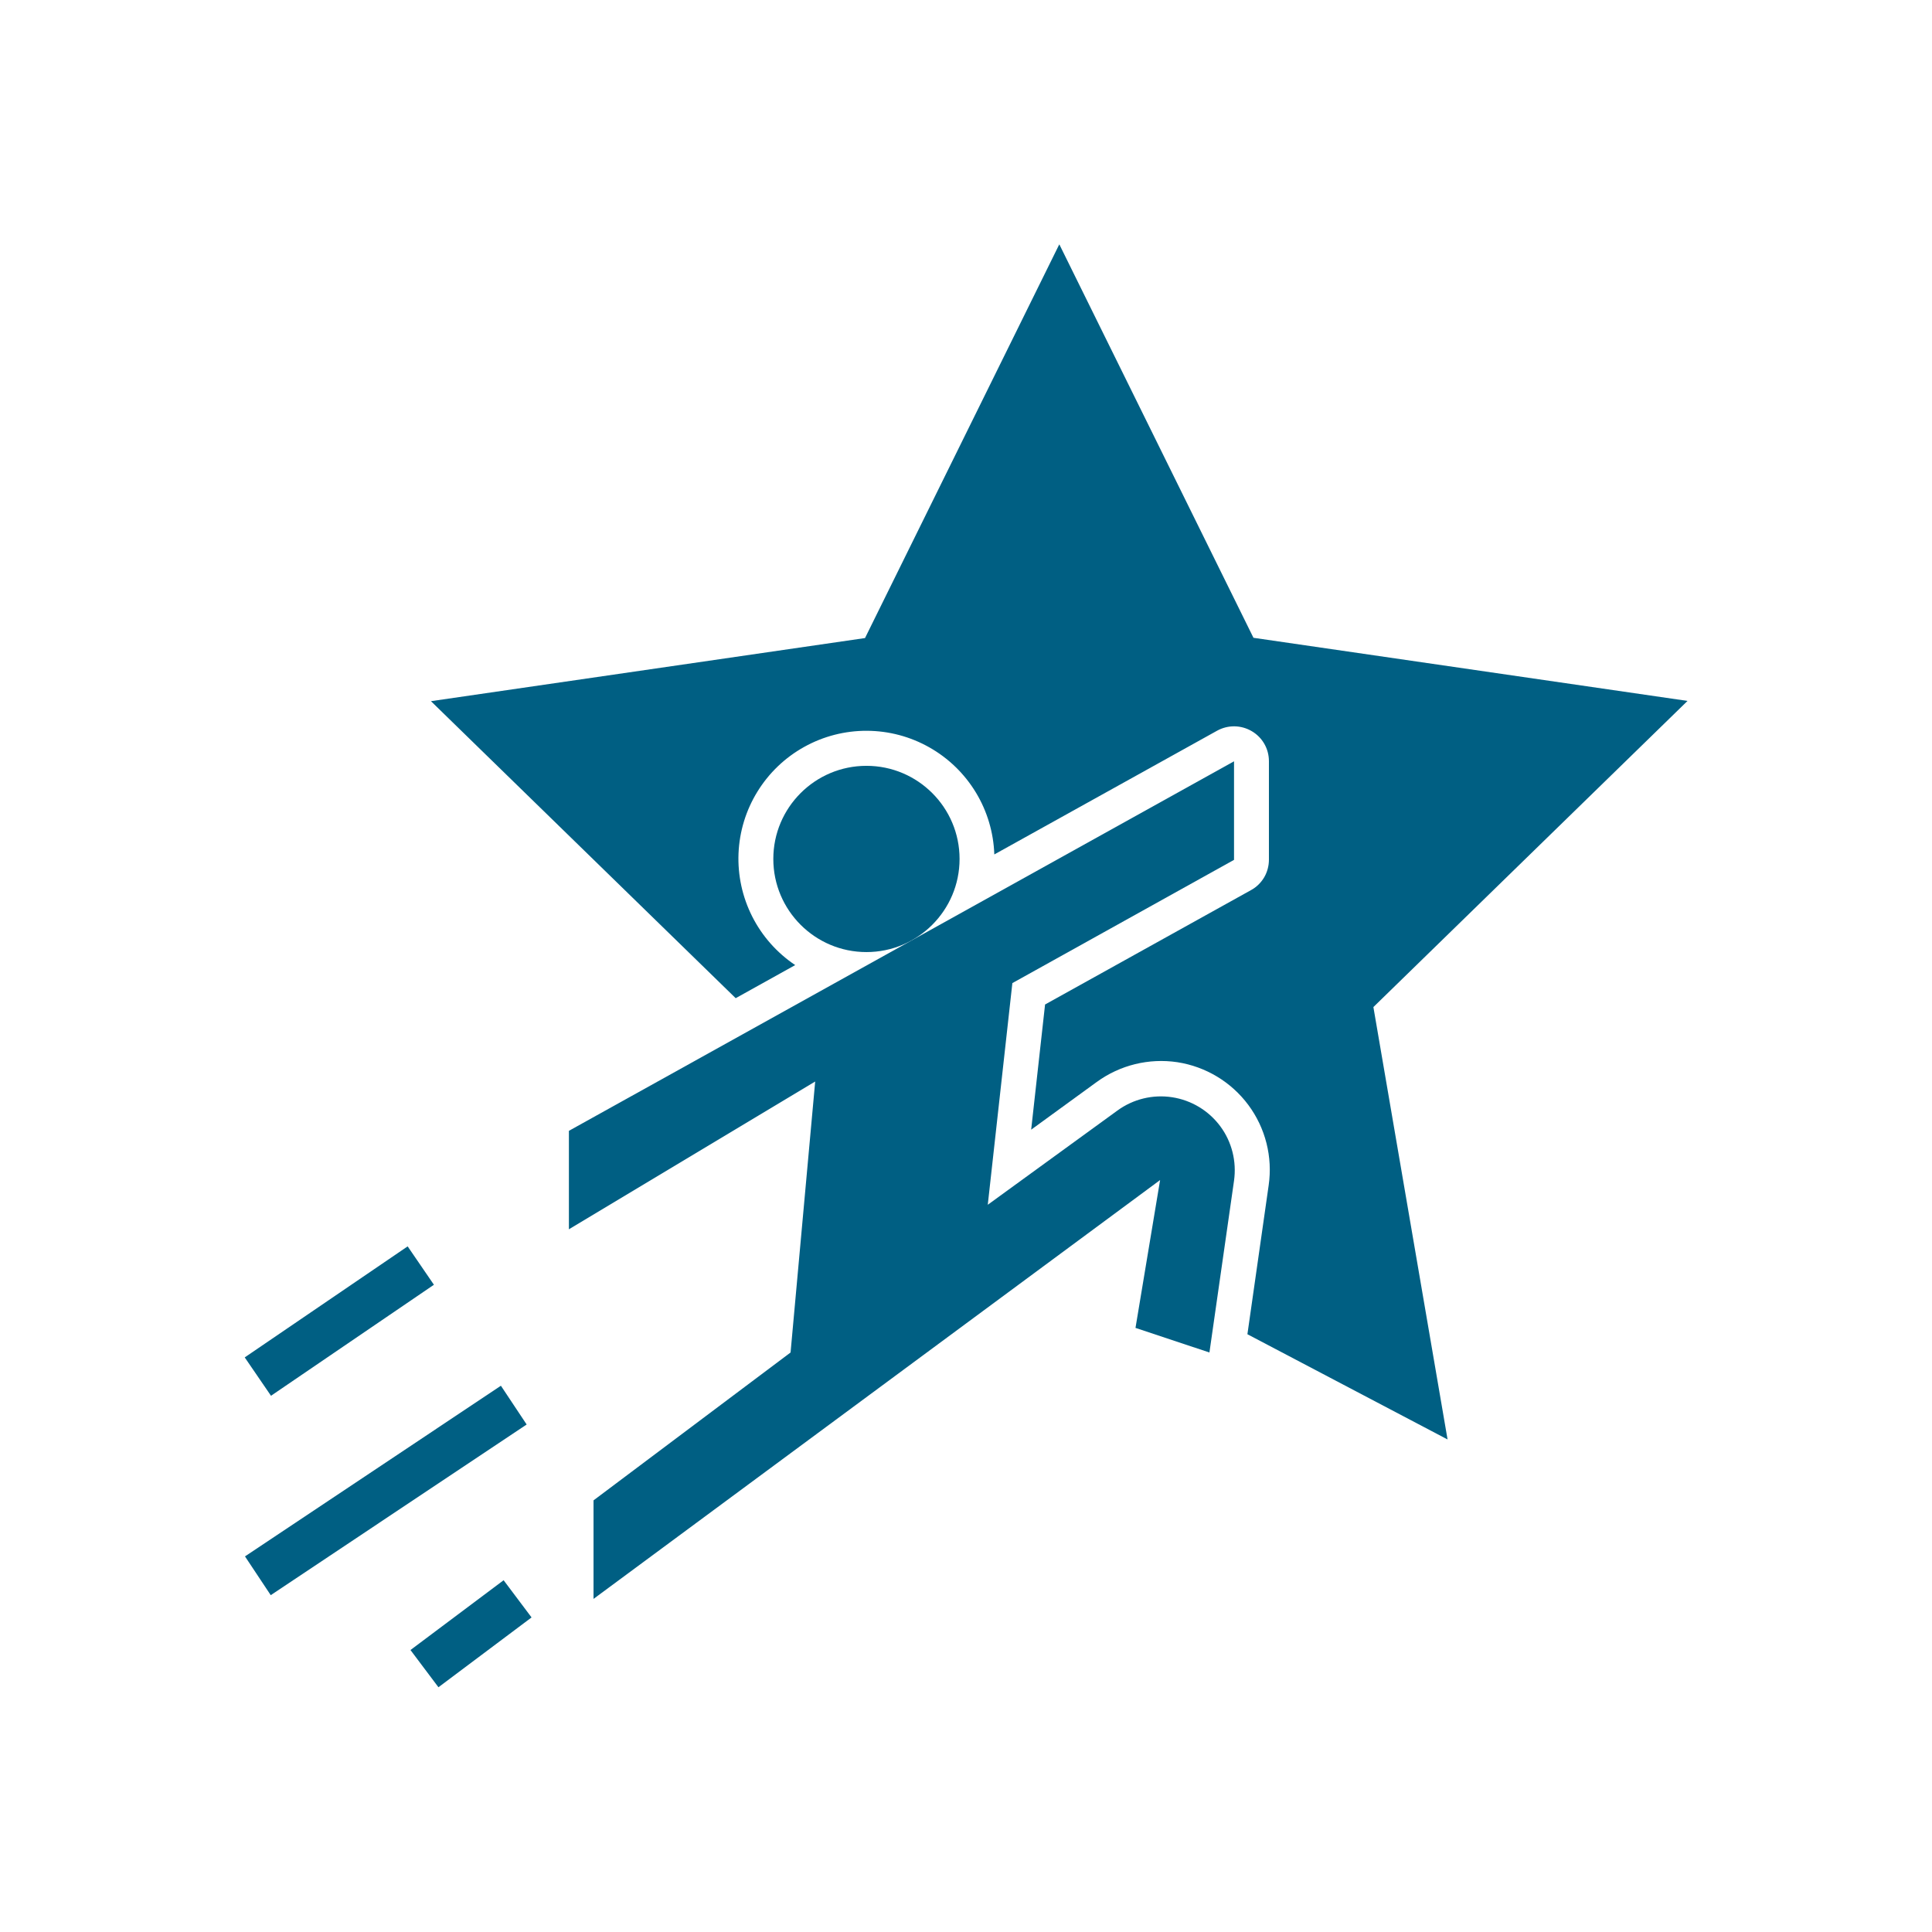 <svg width="82" height="82" viewBox="0 0 82 82" fill="none" xmlns="http://www.w3.org/2000/svg">
<g clip-path="url(#clip0_22_9612)">
<path d="M40.727 36.456C40.727 38.638 38.956 40.409 36.775 40.409C34.593 40.409 32.822 38.638 32.822 36.456C32.822 34.275 34.593 32.504 36.775 32.504C38.956 32.504 40.727 34.275 40.727 36.456Z" fill="#005F83"/>
<path d="M24.141 52.178L34.599 45.903L33.554 57.404L25.191 63.68V67.862L49.238 50.085L48.194 56.36L51.332 57.404L52.376 50.112C52.491 49.292 52.283 48.461 51.791 47.8C51.298 47.137 50.564 46.695 49.747 46.57C48.93 46.445 48.097 46.647 47.429 47.133L41.924 51.134L42.968 41.726L52.376 36.495V32.312L24.146 47.996V52.178H24.141ZM17.422 70.032L21.375 67.07L22.561 68.649L18.609 71.612L17.422 70.032ZM10.398 66.058L21.26 58.815L22.353 60.46L11.491 67.704L10.398 66.058ZM10.387 57.612L17.302 52.9L18.417 54.529L11.502 59.241L10.387 57.612Z" fill="#005F83"/>
<path d="M44.952 10.386L36.714 27.081L18.291 29.76L31.225 42.366L33.751 40.961C32.978 40.443 32.35 39.735 31.929 38.905C31.508 38.075 31.307 37.151 31.345 36.221C31.384 35.292 31.66 34.388 32.149 33.597C32.637 32.805 33.32 32.152 34.133 31.701C34.947 31.248 35.862 31.013 36.793 31.017C37.724 31.02 38.638 31.263 39.447 31.722C40.257 32.18 40.935 32.839 41.418 33.634C41.9 34.429 42.17 35.335 42.202 36.265L51.66 31.012C52.119 30.76 52.676 30.766 53.13 31.034C53.584 31.301 53.857 31.782 53.857 32.307V36.489C53.857 36.752 53.786 37.014 53.655 37.238C53.518 37.468 53.327 37.654 53.097 37.779L44.356 42.634L43.766 47.947L46.554 45.919C47.539 45.203 48.766 44.903 49.97 45.083C51.173 45.269 52.255 45.919 52.983 46.898C53.71 47.876 54.021 49.102 53.846 50.309L52.944 56.629L61.439 61.095L58.291 42.743L71.624 29.749L53.201 27.07L44.963 10.375L44.952 10.386Z" fill="#005F83"/>
</g>
<defs>
<clipPath id="clip0_22_9612">
<rect width="82" height="82" fill="white"/>
</clipPath>
</defs>
</svg>
